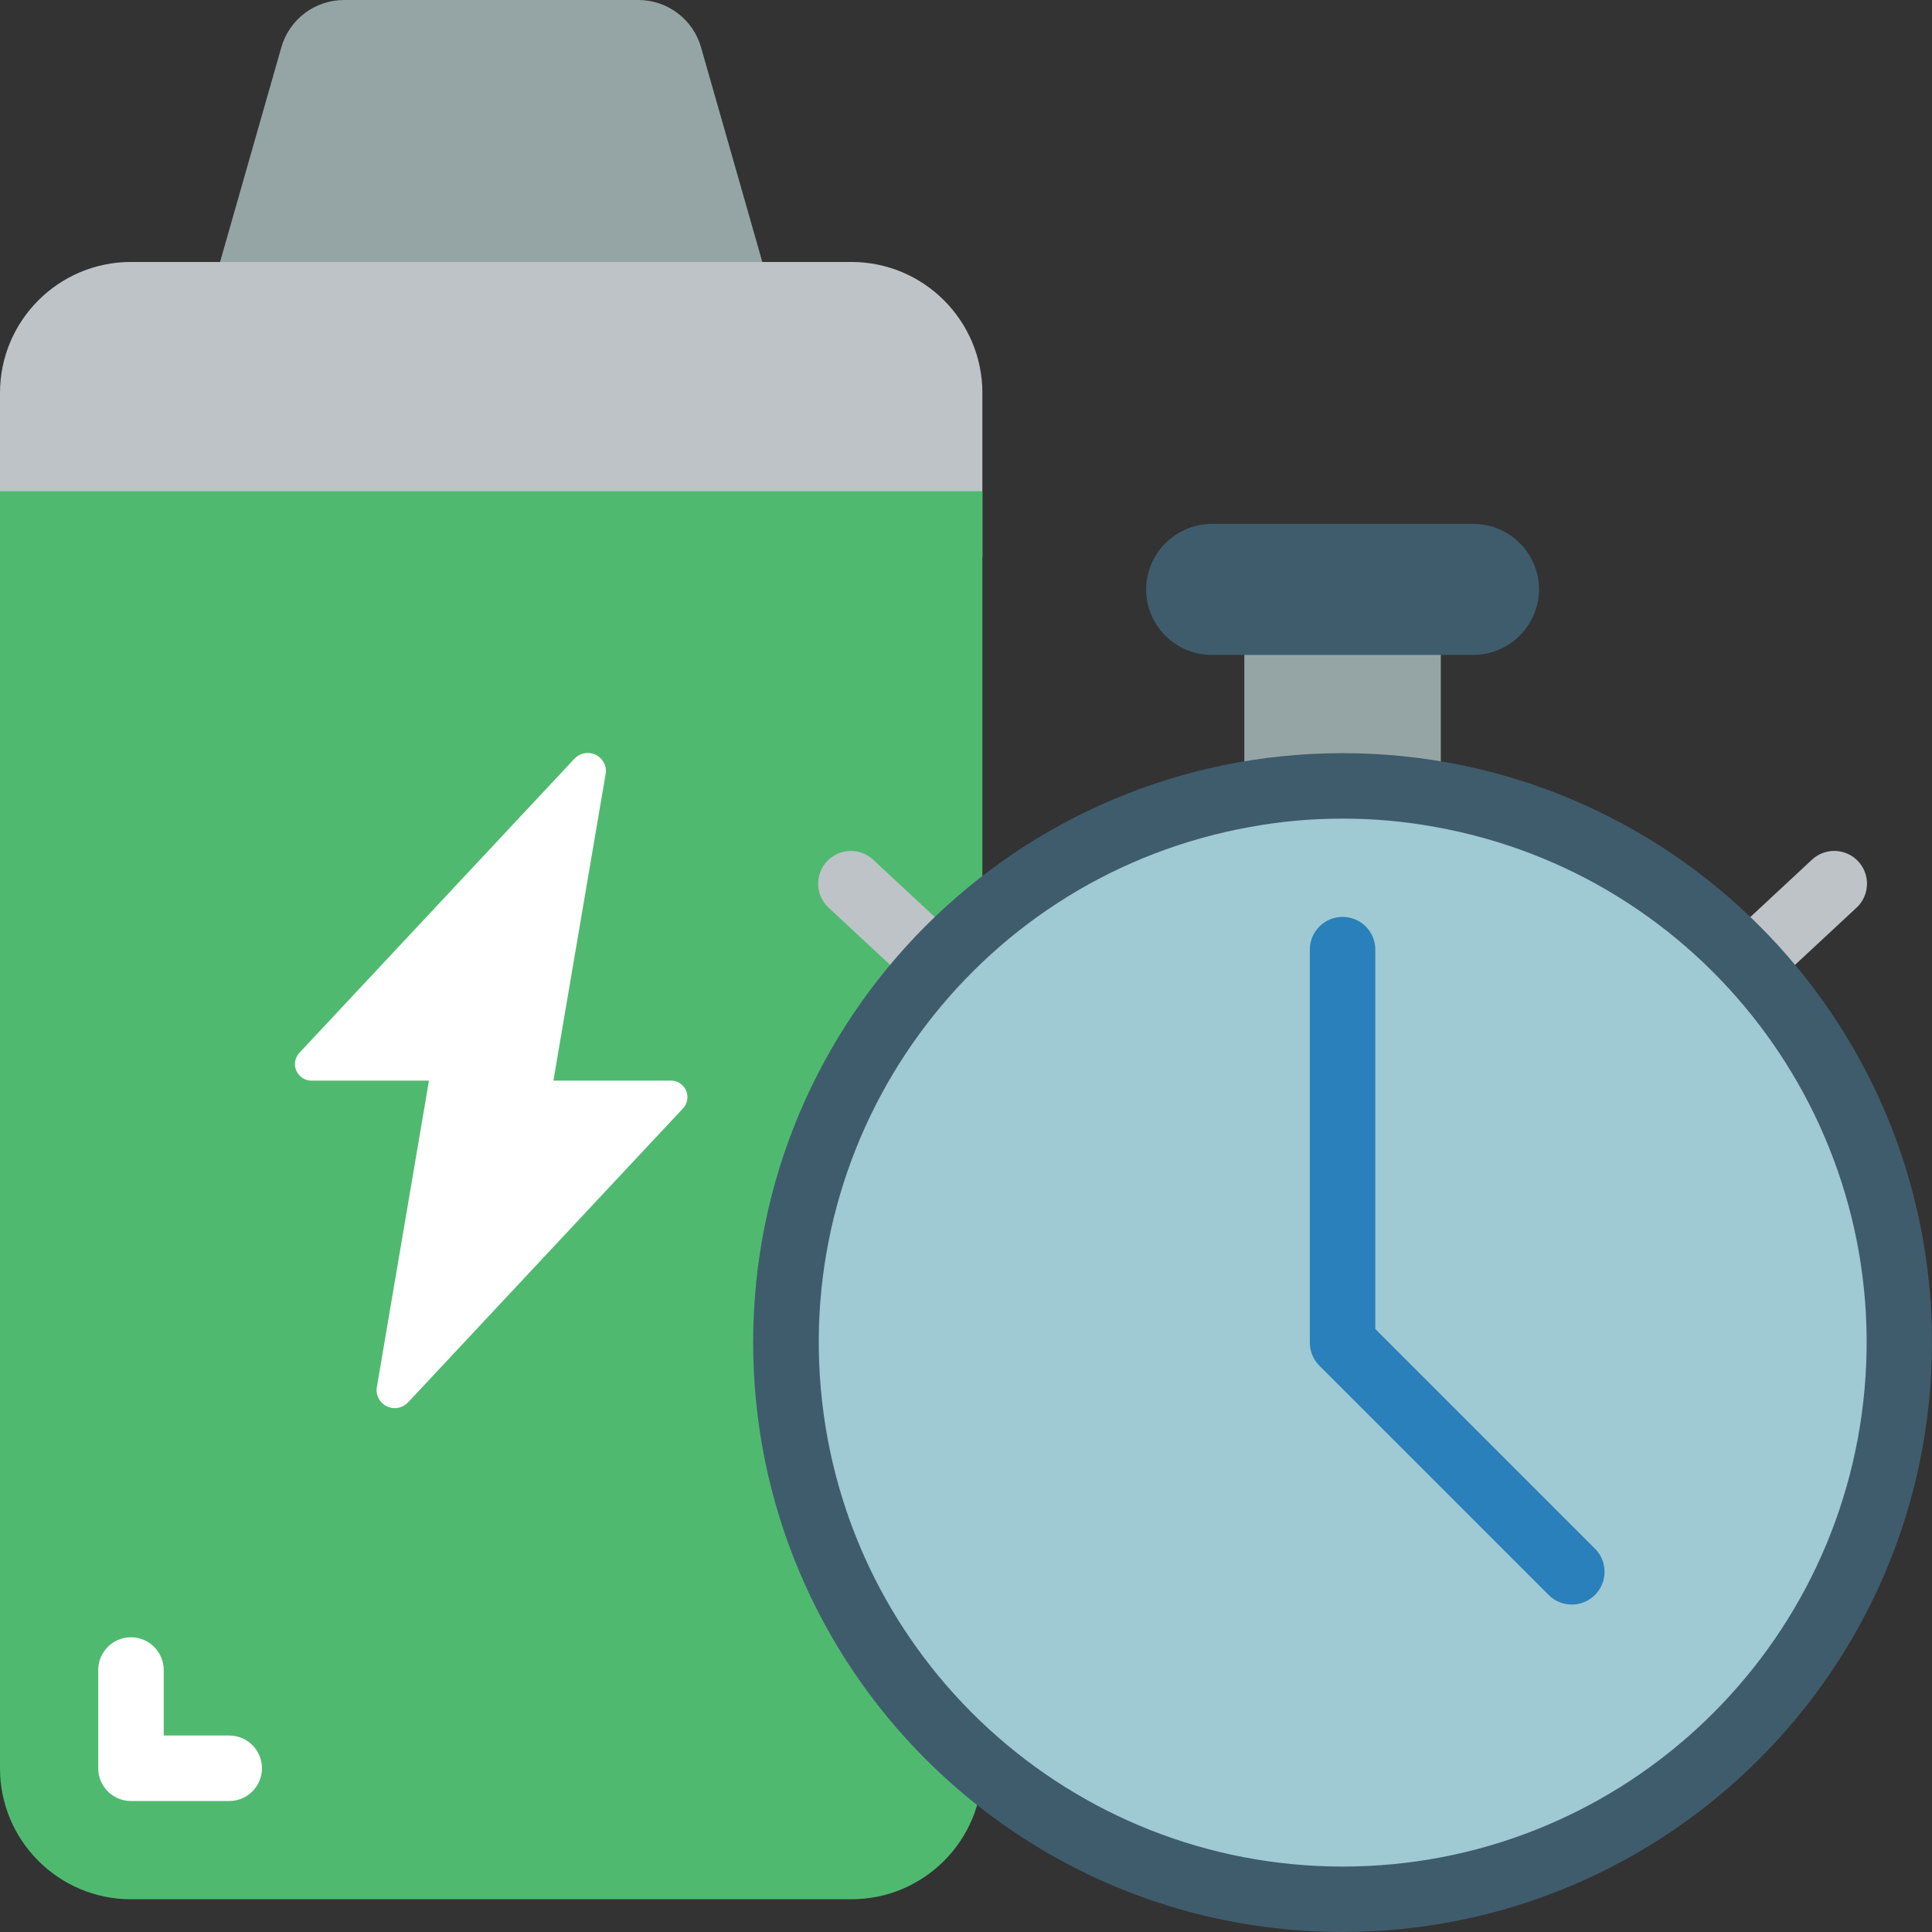<svg xmlns="http://www.w3.org/2000/svg" height="512" viewBox="0 0 59 59" width="512"><rect x="0" y="0" width="59" height="59" fill="#333333" stroke="none"/><g id="Page-1" fill="none" fill-rule="evenodd"><g id="072---Battery-Time" fill-rule="nonzero"><path id="Shape" d="m44 18v6.27c-1.965-.528-4.035-.528-6 0v-6.27z" fill="#95a5a5"></path><path id="Shape" d="m23.28 8-8.28 2-8.28-2 1.87-6.55c.243-.859 1.027-1.451 1.92-1.45h8.98c.893-.001 1.677.591 1.92 1.45z" fill="#95a5a5"></path><path id="Shape" d="m30 12v5h-30v-5c0-2.209 1.791-4 4-4h22c2.209 0 4 1.791 4 4z" fill="#bdc3c7"></path><path id="Shape" d="m30 15v39c0 2.209-1.791 4-4 4h-22c-2.209 0-4-1.791-4-4v-39z" fill="#4fba6f"></path><path id="Shape" d="m11.5 42.412 1.6-9.412h-3.545c-.206.017-.401-.093-.494-.277-.093-.185-.064-.407.073-.562l8.4-8.982c.158-.177.412-.234.631-.141s.355.314.338.55l-1.603 9.412h3.545c.206-.017.401.093.494.277.093.185.064.407-.073.562l-8.4 8.982c-.159.174-.411.23-.628.138-.217-.092-.353-.311-.338-.547z" fill="#fff"></path><path id="Shape" d="m7 55h-3c-.552 0-1-.448-1-1v-3c0-.552.448-1 1-1s1 .448 1 1v2h2c.552 0 1 .448 1 1s-.448 1-1 1z" fill="#fff"></path><path id="Shape" d="m47 18c-.008 1.101-.899 1.992-2 2h-8c-1.103-.003-1.997-.897-2-2 .008-1.101.899-1.992 2-2h8c1.103.003 1.997.897 2 2z" fill="#3f5c6c"></path><path id="Shape" d="m53.42 30.4c-.411-0-.78-.252-.93-.634-.15-.382-.051-.818.249-1.098l2.58-2.4c.26-.252.636-.344.983-.24.347.104.61.387.689.741.079.353-.04.722-.31.963l-2.58 2.4c-.185.172-.428.268-.681.268z" fill="#bdc3c7"></path><path id="Shape" d="m28.58 30.4c-.253 0-.496-.095-.681-.267l-2.58-2.4c-.27-.241-.389-.61-.31-.963.079-.353.342-.637.689-.741.347-.104.723-.012.983.24l2.58 2.4c.3.28.398.715.248 1.097-.15.382-.519.633-.929.634z" fill="#bdc3c7"></path><path id="Shape" d="m58 41c.002 8.999-7.01 16.44-15.993 16.973-8.983.533-16.826-6.027-17.888-14.963s5.023-17.152 13.881-18.74c1.984-.36 4.016-.36 6 0 8.104 1.448 14.004 8.498 14 16.73z" fill="#9fc9d3"></path><path id="Shape" d="m41 59c-9.941 0-18-8.059-18-18s8.059-18 18-18 18 8.059 18 18c-.012 9.936-8.064 17.988-18 18zm0-34c-.945-.002-1.888.083-2.818.253-8.158 1.462-13.849 8.911-13.115 17.166s7.65 14.583 15.937 14.583 15.203-6.328 15.937-14.583-4.958-15.704-13.115-17.166c-.932-.17-1.878-.255-2.826-.253z" fill="#3f5c6c"></path><path id="Shape" d="m48 49c-.265-0-.52-.105-.707-.293l-7-7c-.188-.187-.293-.442-.293-.707v-12c0-.552.448-1 1-1s1 .448 1 1v11.586l6.707 6.707c.286.286.371.716.217 1.09-.155.374-.519.617-.924.617z" fill="#2980ba"></path></g></g></svg>